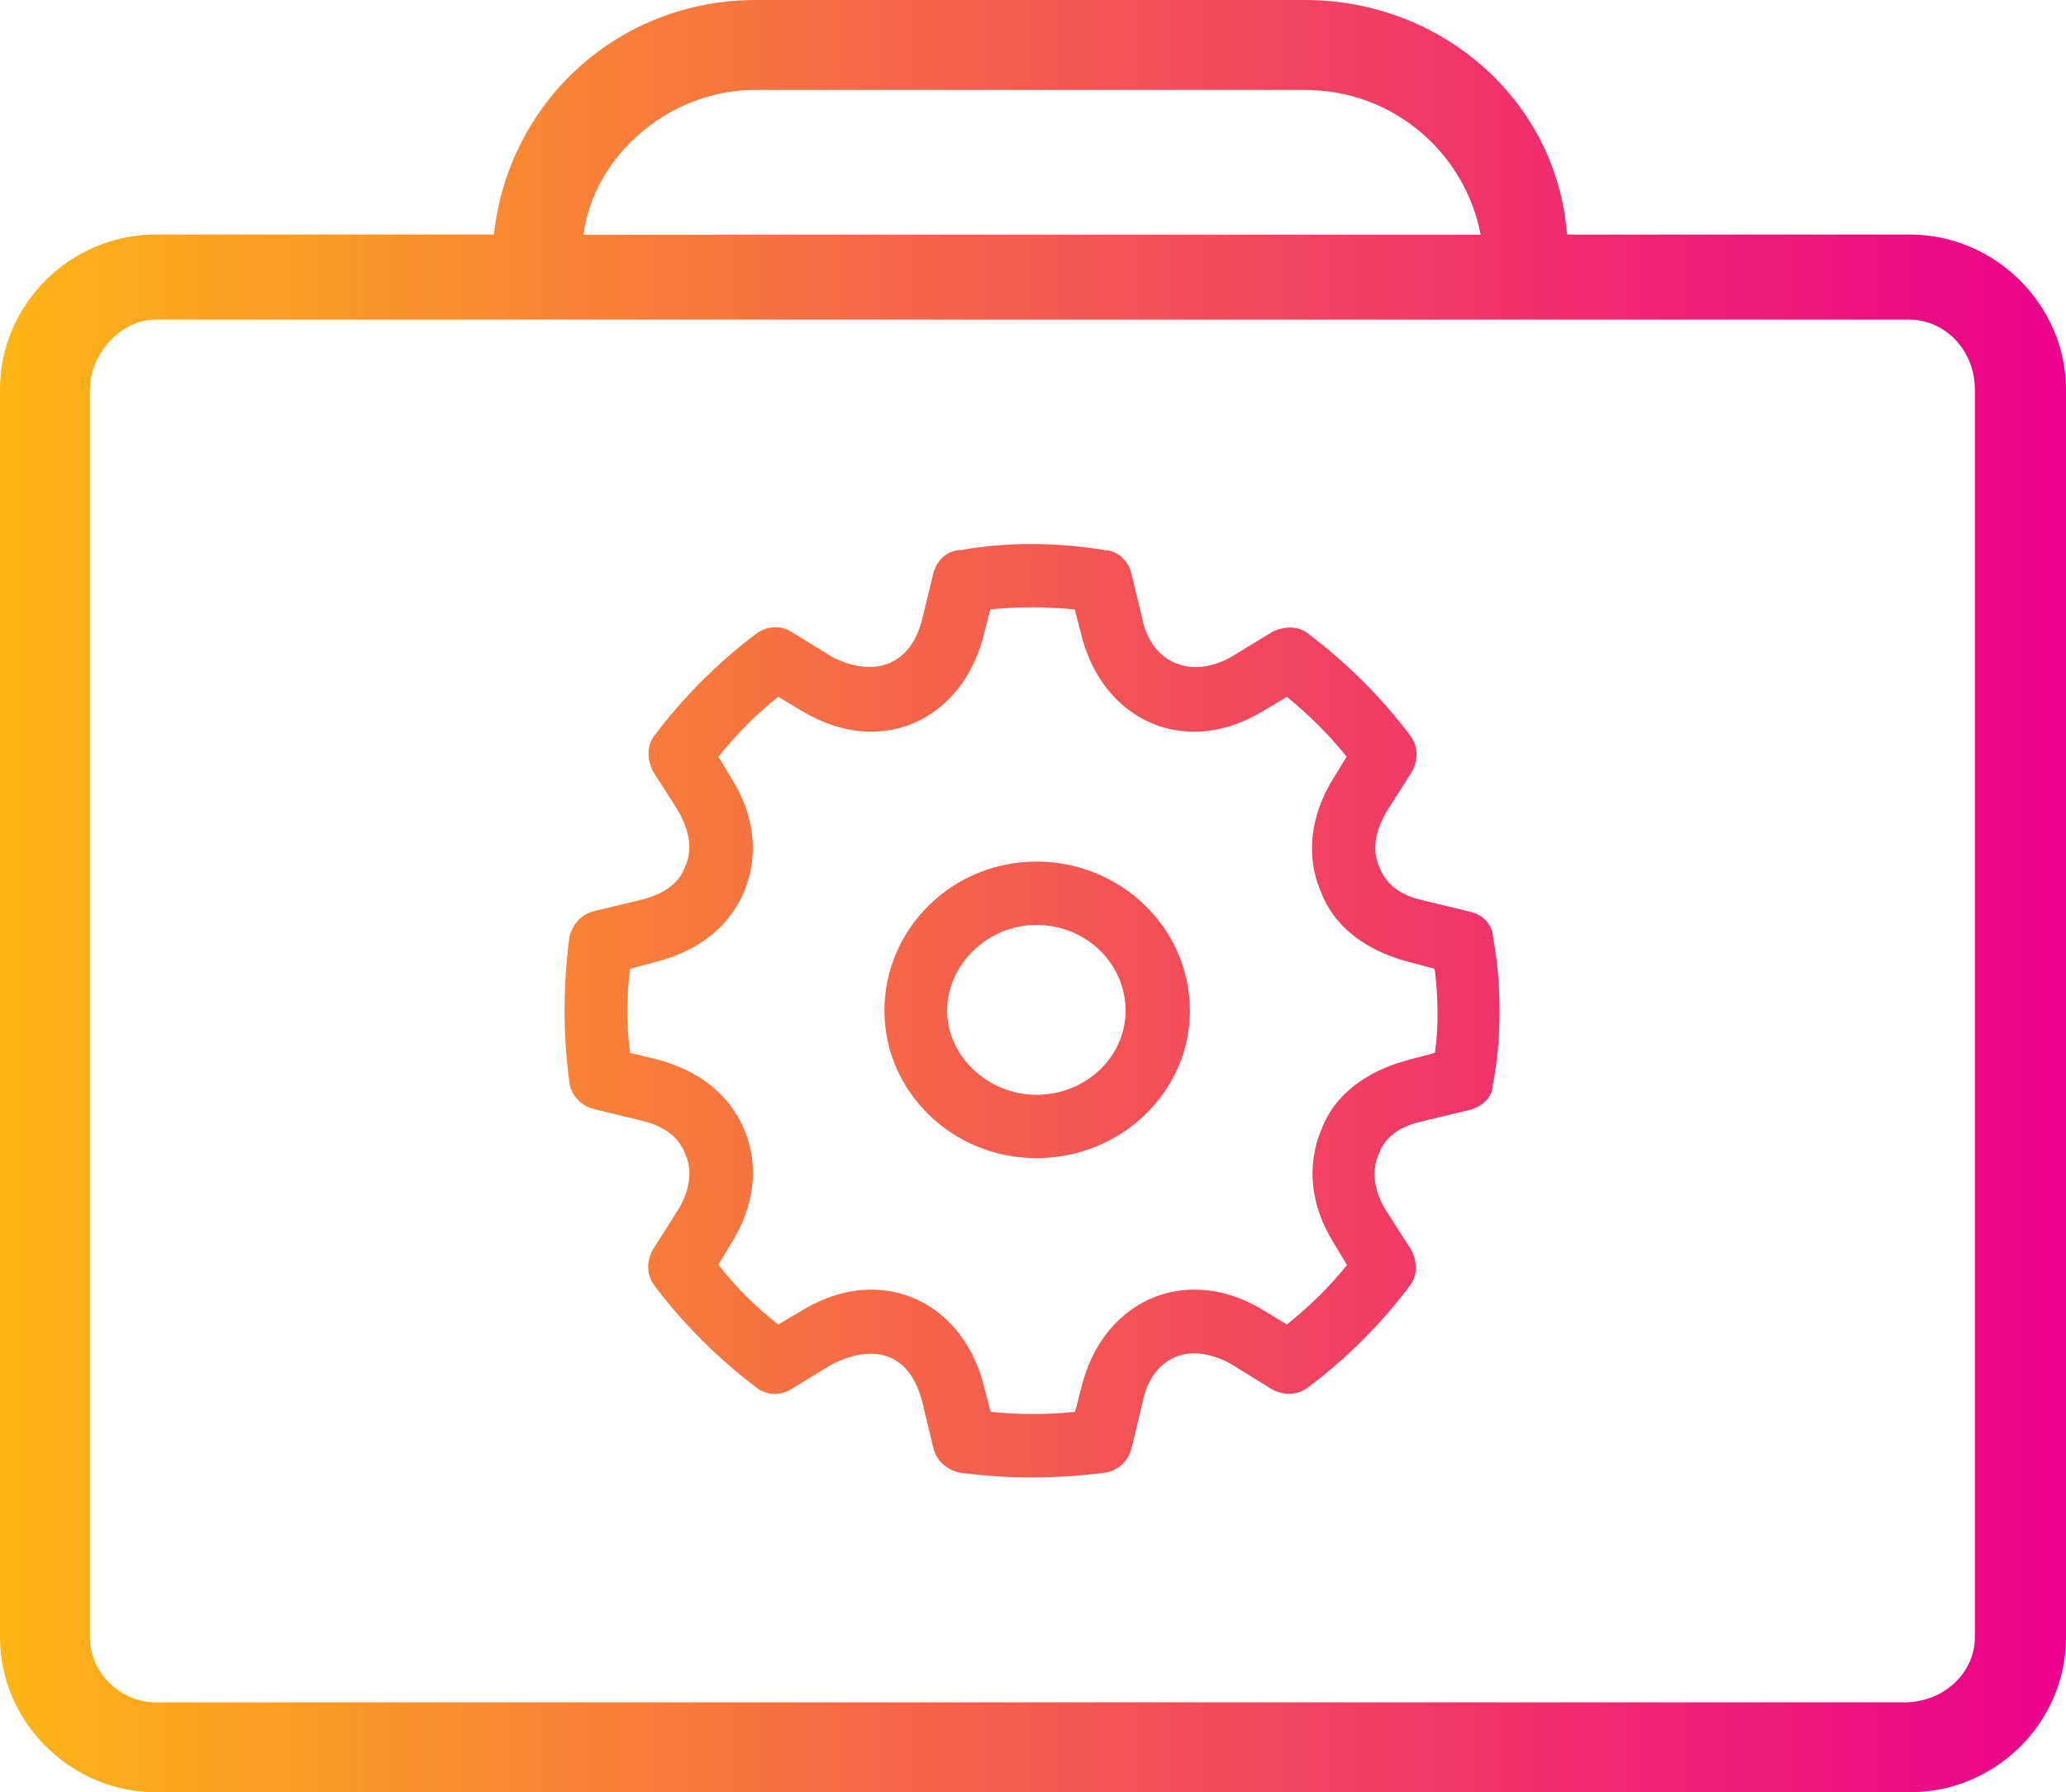 <?xml version="1.0" encoding="utf-8"?>
<!-- Generator: Adobe Illustrator 23.0.3, SVG Export Plug-In . SVG Version: 6.00 Build 0)  -->
<svg version="1.1" id="Layer_1" xmlns="http://www.w3.org/2000/svg" xmlns:xlink="http://www.w3.org/1999/xlink" x="0px" y="0px"
	 viewBox="0 0 64.59 56.02" style="enable-background:new 0 0 64.59 56.02;" xml:space="preserve">
<style type="text/css">
	.st0{fill-rule:evenodd;clip-rule:evenodd;fill:url(#SVGID_1_);}
</style>
<linearGradient id="SVGID_1_" gradientUnits="userSpaceOnUse" x1="0" y1="28.01" x2="64.59" y2="28.01" gradientTransform="matrix(1 0 0 -1 0 56.02)">
	<stop  offset="0" style="stop-color:#FDB515"/>
	<stop  offset="1" style="stop-color:#EC008C"/>
</linearGradient>
<path class="st0" d="M32.4,26.93c-2.62,0-4.75,2.09-4.75,4.66c0,2.54,2.13,4.61,4.75,4.61c2.65,0,4.8-2.07,4.8-4.61
	C37.2,29.02,35.05,26.93,32.4,26.93z M32.4,34.22c-1.51,0-2.79-1.21-2.79-2.63c0-1.45,1.28-2.68,2.79-2.68
	c1.54,0,2.79,1.2,2.79,2.68C35.19,33.04,33.94,34.22,32.4,34.22z M45.97,28.5l-1.45-0.35c-0.74-0.16-1.19-0.5-1.4-1.06
	c-0.22-0.48-0.15-1.06,0.22-1.71l0.82-1.29c0.18-0.36,0.17-0.75-0.05-1.07c-0.92-1.23-2.01-2.31-3.26-3.25
	c-0.3-0.2-0.69-0.21-1.09-0.01l-1.28,0.78c-1.26,0.7-2.48,0.17-2.76-1.17l-0.35-1.45c-0.11-0.44-0.48-0.71-0.8-0.72
	c-1.55-0.26-3.1-0.26-4.51-0.01c-0.42,0-0.77,0.29-0.88,0.73l-0.35,1.44c-0.35,1.39-1.44,1.85-2.79,1.19l-1.28-0.79
	c-0.32-0.21-0.73-0.21-1.08,0.02c-1.23,0.92-2.32,2.01-3.25,3.25c-0.2,0.3-0.21,0.69-0.01,1.09l0.78,1.22
	c0.38,0.67,0.45,1.25,0.21,1.77c-0.23,0.63-0.88,0.9-1.39,1.02l-1.45,0.35c-0.38,0.09-0.67,0.39-0.77,0.82
	c-0.1,0.76-0.15,1.54-0.15,2.3c0,0.73,0.05,1.49,0.16,2.31c0.09,0.38,0.39,0.67,0.77,0.76l1.45,0.35c0.51,0.12,1.16,0.39,1.4,1.07
	c0.22,0.48,0.14,1.11-0.22,1.71l-0.82,1.29c-0.18,0.36-0.17,0.75,0.05,1.07c0.92,1.22,2.01,2.31,3.26,3.25
	c0.32,0.21,0.73,0.21,1.04,0.01L26,42.65c1.47-0.74,2.48-0.22,2.83,1.16l0.35,1.45c0.09,0.38,0.39,0.67,0.82,0.77
	c0.76,0.1,1.52,0.15,2.26,0.15c0.77,0,1.54-0.05,2.36-0.16c0.38-0.09,0.67-0.39,0.76-0.77l0.35-1.46c0.19-0.92,0.81-1.49,1.6-1.49
	c0.35,0,0.77,0.12,1.13,0.32l1.33,0.82c0.36,0.18,0.75,0.17,1.07-0.05c1.23-0.92,2.32-2,3.25-3.25c0.2-0.3,0.21-0.69,0-1.09
	l-0.79-1.23c-0.37-0.61-0.45-1.24-0.21-1.76c0.19-0.52,0.64-0.86,1.39-1.02l1.45-0.35c0.44-0.11,0.73-0.46,0.72-0.79
	c0.14-0.7,0.21-1.45,0.21-2.29c0-0.85-0.07-1.6-0.2-2.29C46.67,28.93,46.39,28.6,45.97,28.5z M44.86,32.91l-0.83,0.22
	c-1.37,0.36-2.34,1.14-2.72,2.18c-0.47,1.12-0.34,2.38,0.38,3.53l0.42,0.7c-0.51,0.64-1.13,1.26-1.88,1.86l-0.69-0.42
	c-0.72-0.45-1.47-0.67-2.2-0.67c-1.68,0-3.06,1.18-3.52,3.01l-0.21,0.81c-0.88,0.09-1.76,0.09-2.64,0l-0.21-0.81
	c-0.46-1.83-1.84-3.01-3.52-3.01c-0.74,0-1.48,0.23-2.2,0.67l-0.71,0.42c-0.7-0.55-1.32-1.16-1.87-1.87l0.42-0.7
	c0.72-1.16,0.86-2.42,0.38-3.54c-0.46-1.08-1.4-1.83-2.73-2.18l-0.83-0.2c-0.06-0.42-0.09-0.87-0.09-1.29
	c0-0.46,0.03-0.91,0.09-1.34l0.83-0.22c1.33-0.35,2.27-1.1,2.73-2.18c0.47-1.12,0.34-2.38-0.38-3.53l-0.42-0.7
	c0.61-0.75,1.22-1.36,1.87-1.87l0.7,0.42c0.73,0.44,1.47,0.67,2.2,0.67c1.68,0,3.06-1.18,3.52-3.01l0.21-0.81
	c0.88-0.09,1.76-0.09,2.64,0l0.21,0.81c0.46,1.83,1.84,3.01,3.52,3.01c0.74,0,1.48-0.23,2.2-0.67l0.7-0.42
	c0.68,0.55,1.32,1.19,1.87,1.87l-0.42,0.69c-0.72,1.16-0.86,2.42-0.39,3.52c0.39,1.06,1.36,1.84,2.73,2.2l0.83,0.22
	c0.06,0.42,0.09,0.88,0.09,1.34C44.95,32.04,44.92,32.49,44.86,32.91z M59.7,7.33c-10.71,0-10.71,0-10.71,0
	C48.67,3.12,45.05,0,40.8,0C23.63,0,23.63,0,23.63,0c-4.25,0-7.72,3.12-8.19,7.33c-10.56,0-10.56,0-10.56,0C2.2,7.33,0,9.51,0,12.17
	c0,39.01,0,39.01,0,39.01c0,2.65,2.21,4.84,4.88,4.84c54.83,0,54.83,0,54.83,0c2.68,0,4.88-2.18,4.88-4.84c0-39.01,0-39.01,0-39.01
	C64.58,9.52,62.37,7.33,59.7,7.33z M23.61,2.81c17.17,0,17.17,0,17.17,0c2.84,0,5.04,2.03,5.51,4.53c-28.05,0-28.05,0-28.05,0
	C18.57,4.84,20.94,2.81,23.61,2.81z M61.74,51.18c0,1.09-0.95,2.03-2.21,2.03c-54.67,0-54.67,0-54.67,0c-1.1,0-2.05-0.94-2.05-2.03
	c0-39.01,0-39.01,0-39.01c0-1.09,0.95-2.18,2.05-2.18c54.83,0,54.83,0,54.83,0c1.1,0,2.05,0.94,2.05,2.18
	C61.74,51.18,61.74,51.18,61.74,51.18z"/>
</svg>
